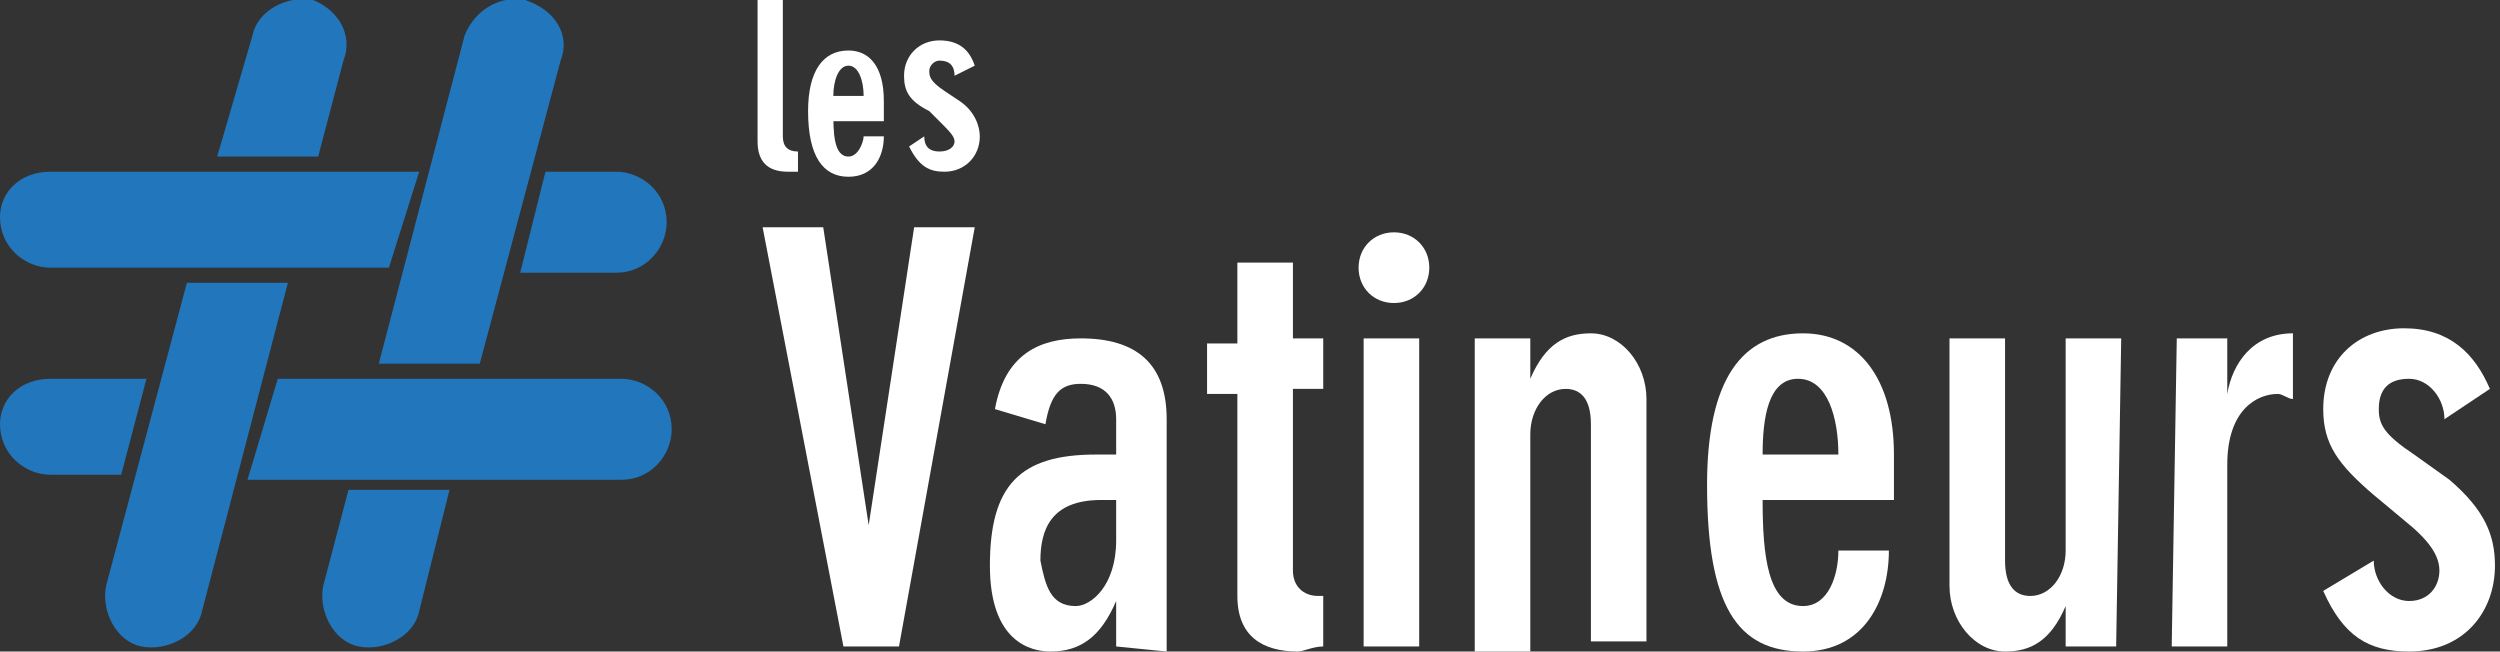 <?xml version="1.0" encoding="utf-8"?>
<!-- Generator: Adobe Illustrator 23.0.3, SVG Export Plug-In . SVG Version: 6.00 Build 0)  -->
<svg version="1.1" id="Calque_1" xmlns="http://www.w3.org/2000/svg" xmlns:xlink="http://www.w3.org/1999/xlink" x="0px" y="0px"
	 viewBox="0 0 49.5 12.9" style="enable-background:new 0 0 49.5 12.9;" xml:space="preserve">
<rect x="0" y="0" width="49.5" height="12.9" fill="#333333" stroke="none"/>
<style type="text/css">
	.st0{fill:#FFFFFF;}
	.st1{fill-rule:evenodd;clip-rule:evenodd;fill:#2176BC;}
</style>
<g>
	<g>
		<path class="st0" d="M15.1,0h0.4v2.7c0,0.2,0.1,0.3,0.3,0.3l0,0v0.4h-0.2c-0.4,0-0.6-0.2-0.6-0.6V0H15.1z"/>
		<path class="st0" d="M16.5,2.2c0,0.4,0,0.9,0.3,0.9c0.2,0,0.3-0.3,0.3-0.4h0.4c0,0.4-0.2,0.8-0.7,0.8S16,3.1,16,2.2
			C16,1.4,16.3,1,16.8,1c0.4,0,0.7,0.3,0.7,1v0.4h-1V2.2z M17.1,1.9c0-0.3-0.1-0.6-0.3-0.6c-0.2,0-0.3,0.3-0.3,0.6H17.1z"/>
		<path class="st0" d="M18.3,2.7c0,0.2,0.1,0.3,0.3,0.3c0.2,0,0.3-0.1,0.3-0.2c0-0.1-0.1-0.2-0.3-0.4l-0.2-0.2
			C18,2,17.9,1.8,17.9,1.5c0-0.4,0.3-0.7,0.7-0.7c0.4,0,0.6,0.2,0.7,0.5l-0.4,0.2c0-0.2-0.1-0.3-0.3-0.3c-0.1,0-0.2,0.1-0.2,0.2
			s0,0.2,0.3,0.4L19,2c0.3,0.2,0.4,0.5,0.4,0.7c0,0.4-0.3,0.7-0.7,0.7c-0.3,0-0.5-0.1-0.7-0.5L18.3,2.7z"/>
	</g>
	<g>
		<path class="st0" d="M16.3,4.5l0.9,5.9l0,0l0.9-5.9h1.2l-1.5,8.3h-1.1l-1.6-8.3C15.1,4.5,16.3,4.5,16.3,4.5z"/>
		<path class="st0" d="M22.1,12.8v-0.9l0,0c-0.3,0.7-0.7,1-1.3,1c-0.4,0-1.2-0.2-1.2-1.7c0-1.6,0.6-2.2,2.1-2.2h0.4V8.3
			c0-0.4-0.2-0.7-0.7-0.7c-0.4,0-0.6,0.2-0.7,0.8l-1-0.3c0.2-1.1,0.9-1.4,1.7-1.4c1.1,0,1.7,0.5,1.7,1.6v4.6L22.1,12.8L22.1,12.8z
			 M21.3,12c0.3,0,0.8-0.4,0.8-1.3V9.9h-0.3c-1,0-1.2,0.6-1.2,1.2C20.7,11.6,20.8,12,21.3,12z"/>
		<path class="st0" d="M26.2,7.7h-0.6v3.6c0,0.3,0.2,0.5,0.5,0.5h0.1v1c-0.2,0-0.4,0.1-0.5,0.1c-0.7,0-1.2-0.3-1.2-1.1v-4h-0.6v-1
			h0.6V5.2h1.1v1.5h0.6V7.7z"/>
		<path class="st0" d="M27.6,4.6c0.4,0,0.7,0.3,0.7,0.7C28.3,5.7,28,6,27.6,6s-0.7-0.3-0.7-0.7C26.9,4.9,27.2,4.6,27.6,4.6z M27,6.7
			h1.1v6.1H27V6.7z"/>
		<path class="st0" d="M29.3,6.7h1v0.8l0,0c0.3-0.7,0.7-0.9,1.2-0.9c0.6,0,1.1,0.6,1.1,1.3v4.8h-1.1V8.4c0-0.5-0.2-0.7-0.5-0.7
			c-0.4,0-0.7,0.4-0.7,0.9v4.3h-1.1V6.7H29.3z"/>
		<path class="st0" d="M34.9,9.9c0,1.1,0.1,2.1,0.8,2.1c0.5,0,0.7-0.6,0.7-1.1h1c0,1-0.5,2-1.7,2c-1.3,0-1.9-0.9-1.9-3.3
			c0-2.1,0.7-3,1.9-3c1.1,0,1.8,0.9,1.8,2.4v0.9H34.9z M36.4,9c0-0.7-0.2-1.5-0.8-1.5S34.9,8.3,34.9,9H36.4z"/>
		<path class="st0" d="M41.9,12.8h-1V12l0,0c-0.3,0.7-0.7,0.9-1.2,0.9c-0.6,0-1.1-0.6-1.1-1.3V6.7h1.1v4.4c0,0.5,0.2,0.7,0.5,0.7
			c0.4,0,0.7-0.4,0.7-0.9V6.7H42L41.9,12.8L41.9,12.8z"/>
		<path class="st0" d="M43.1,6.7h1v1.1l0,0c0.1-0.6,0.5-1.2,1.3-1.2l0,0v1.3c-0.1,0-0.2-0.1-0.3-0.1c-0.4,0-1,0.3-1,1.4v3.6H43
			L43.1,6.7L43.1,6.7z"/>
		<path class="st0" d="M47,11.1c0,0.4,0.3,0.8,0.7,0.8s0.6-0.3,0.6-0.6s-0.2-0.6-0.7-1L47,9.8c-0.7-0.6-1-1-1-1.7
			c0-1,0.7-1.6,1.6-1.6c0.9,0,1.4,0.5,1.7,1.2l-0.9,0.6c0-0.4-0.3-0.8-0.7-0.8s-0.6,0.2-0.6,0.6c0,0.3,0.1,0.5,0.7,0.9l0.7,0.5
			c0.7,0.6,0.9,1.1,0.9,1.7c0,0.9-0.6,1.7-1.7,1.7c-0.8,0-1.3-0.3-1.7-1.2L47,11.1z"/>
	</g>
</g>
<g>
	<path class="st1" d="M1,3.4h7.3L7.7,5.3H1c-0.5,0-1-0.4-1-1C0,3.8,0.4,3.4,1,3.4 M10.8,3.4h1.4c0.5,0,1,0.4,1,1c0,0.5-0.4,1-1,1
		h-1.9L10.8,3.4z"/>
	<path class="st1" d="M1,7.5h1.9L2.4,9.4H1c-0.5,0-1-0.4-1-1C0,7.9,0.4,7.5,1,7.5 M5.5,7.5h6.8c0.5,0,1,0.4,1,1c0,0.5-0.4,1-1,1H4.9
		L5.5,7.5z"/>
	<path class="st1" d="M11.1,1.2l-1.6,6h-2l1.7-6.5C9.4,0.2,9.9-0.1,10.4,0C11,0.2,11.3,0.7,11.1,1.2 M8.9,9.7l-0.6,2.4
		c-0.1,0.5-0.7,0.8-1.2,0.7s-0.8-0.7-0.7-1.2l0.5-1.9C6.9,9.7,8.9,9.7,8.9,9.7z"/>
	<path class="st1" d="M6.8,1.2L6.3,3.1h-2L5,0.7C5.1,0.2,5.7-0.1,6.2,0C6.7,0.2,7,0.7,6.8,1.2 M5.7,5.6L4,12.1
		c-0.1,0.5-0.7,0.8-1.2,0.7S2,12.1,2.1,11.6l1.6-6C3.7,5.6,5.7,5.6,5.7,5.6z"/>
</g>
</svg>
